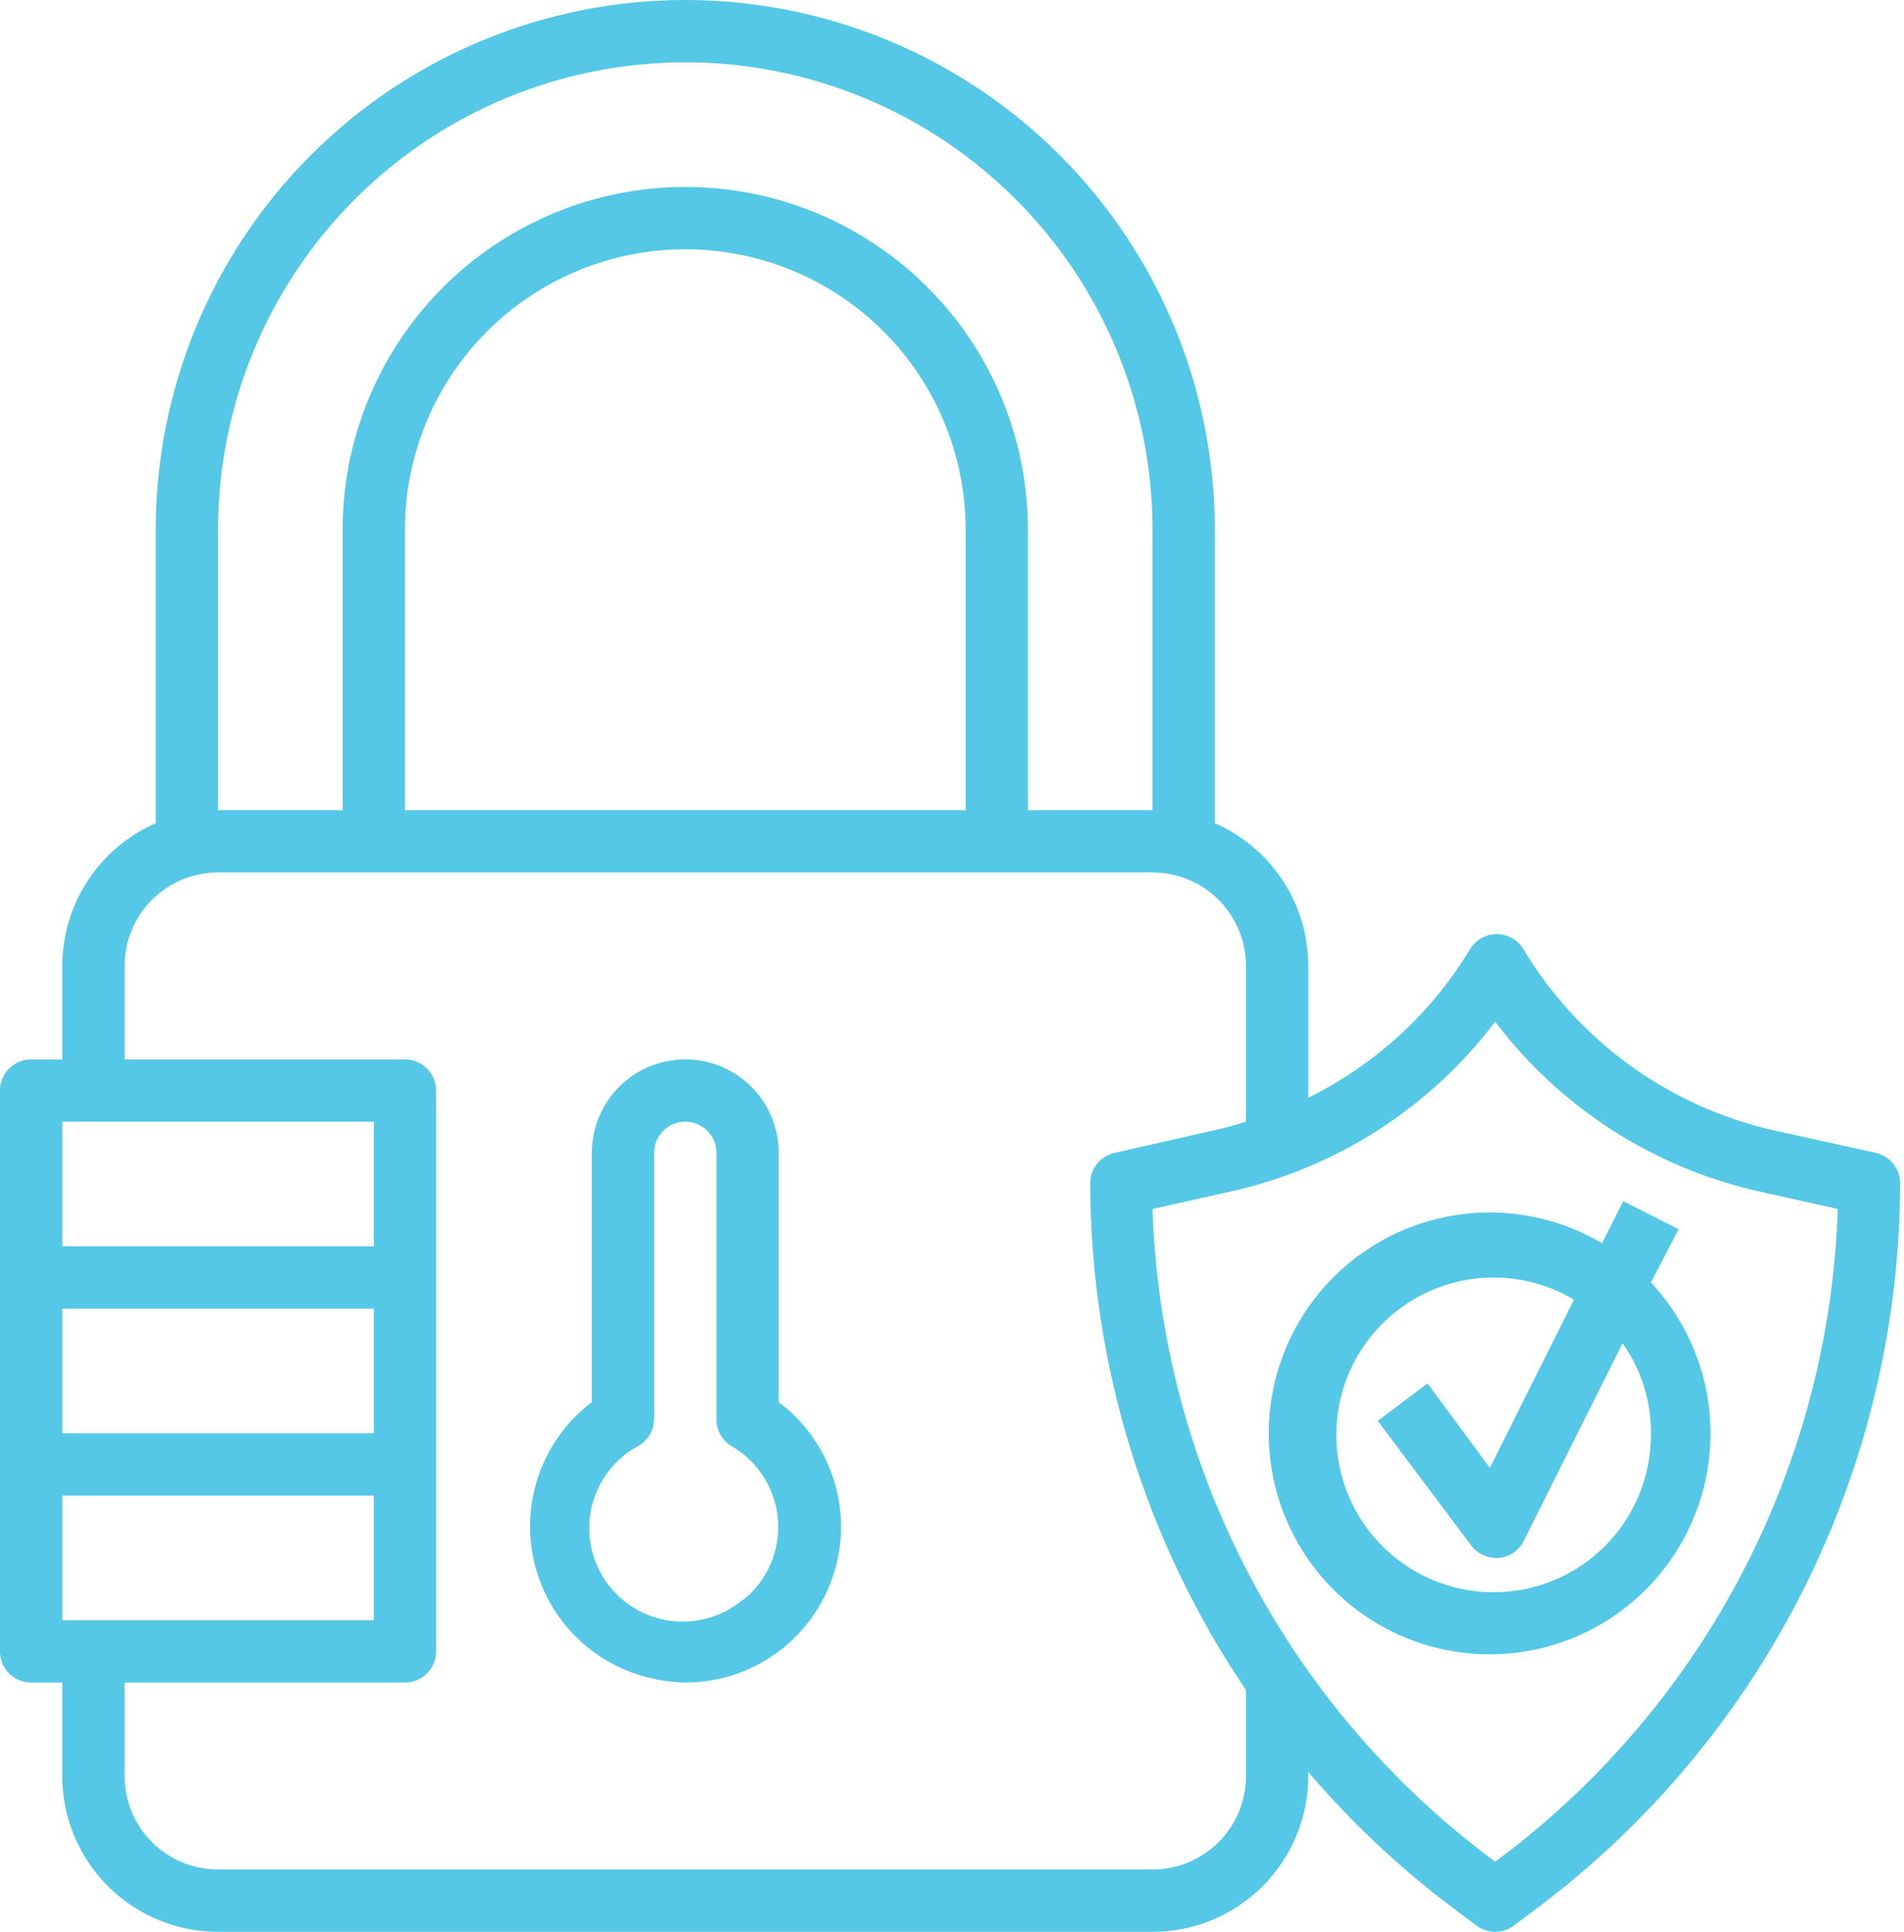 <svg width="489" height="496" viewBox="0 0 489 496" fill="none" xmlns="http://www.w3.org/2000/svg">
<path d="M200 360V296C200 289.635 197.471 283.53 192.97 279.029C188.469 274.529 182.365 272 176 272C169.635 272 163.53 274.529 159.029 279.029C154.528 283.53 152 289.635 152 296V360C145.978 364.555 141.368 370.722 138.703 377.787C136.039 384.853 135.429 392.528 136.943 399.925C138.458 407.323 142.036 414.14 147.262 419.59C152.489 425.039 159.152 428.898 166.48 430.72C169.595 431.501 172.789 431.931 176 432C184.395 432 192.578 429.358 199.388 424.45C206.199 419.541 211.292 412.614 213.947 404.649C216.602 396.685 216.684 388.087 214.18 380.073C211.677 372.06 206.716 365.037 200 360V360ZM190.88 410.64C188.315 412.821 185.32 414.437 182.089 415.384C178.859 416.332 175.465 416.589 172.129 416.139C168.792 415.69 165.588 414.543 162.723 412.774C159.859 411.005 157.399 408.653 155.503 405.871C153.607 403.089 152.317 399.939 151.718 396.626C151.119 393.314 151.223 389.912 152.025 386.642C152.826 383.372 154.306 380.307 156.37 377.647C158.433 374.987 161.032 372.79 164 371.2C165.221 370.495 166.234 369.48 166.936 368.258C167.638 367.036 168.005 365.65 168 364.24V296C168 293.878 168.843 291.843 170.343 290.343C171.843 288.843 173.878 288 176 288C178.122 288 180.156 288.843 181.657 290.343C183.157 291.843 184 293.878 184 296V364.4C183.994 365.81 184.361 367.196 185.064 368.418C185.766 369.64 186.779 370.655 188 371.36C191.358 373.326 194.188 376.08 196.245 379.384C198.302 382.687 199.526 386.441 199.809 390.323C200.092 394.204 199.428 398.096 197.872 401.664C196.317 405.231 193.917 408.367 190.88 410.8V410.64Z" fill="#54C8E6"/>
<path d="M481.76 296L455.28 290.16C442.041 287.125 429.55 281.451 418.554 273.479C407.558 265.506 398.281 255.399 391.28 243.76C390.572 242.566 389.565 241.577 388.359 240.89C387.152 240.204 385.788 239.842 384.4 239.842C383.012 239.842 381.648 240.204 380.441 240.89C379.235 241.577 378.228 242.566 377.52 243.76C367.598 260.156 353.191 273.369 336 281.84V248C335.996 240.22 333.723 232.611 329.461 226.103C325.198 219.595 319.13 214.472 312 211.36V136C312 99.931 297.671 65.338 272.167 39.834C246.662 14.329 212.069 0 176 0C139.931 0 105.338 14.329 79.834 39.834C54.328 65.338 40 99.931 40 136V211.36C32.87 214.472 26.802 219.595 22.539 226.103C18.276 232.611 16.004 240.22 16 248V272H8C5.878 272 3.843 272.843 2.343 274.343C0.843 275.843 0 277.878 0 280V424C0 426.122 0.843 428.157 2.343 429.657C3.843 431.157 5.878 432 8 432H16V456C16 466.609 20.214 476.783 27.716 484.284C35.217 491.786 45.391 496 56 496H296C306.609 496 316.783 491.786 324.284 484.284C331.786 476.783 336 466.609 336 456V454.96C346.972 467.809 359.312 479.424 372.8 489.6L379.2 494.4C380.585 495.439 382.269 496 384 496C385.731 496 387.415 495.439 388.8 494.4L395.2 489.6C423.945 467.926 447.281 439.89 463.381 407.691C479.481 375.491 487.907 340 488 304C488.045 302.151 487.448 300.343 486.31 298.884C485.173 297.426 483.565 296.406 481.76 296ZM56 136C56 104.174 68.643 73.652 91.147 51.147C113.652 28.643 144.174 16 176 16C207.826 16 238.348 28.643 260.853 51.147C283.357 73.652 296 104.174 296 136V208H264V136C264 112.661 254.729 90.278 238.225 73.775C221.722 57.271 199.339 48 176 48C152.661 48 130.278 57.271 113.775 73.775C97.271 90.278 88 112.661 88 136V208H56V136ZM248 208H104V136C104 116.904 111.586 98.591 125.088 85.088C138.591 71.586 156.904 64 176 64C195.096 64 213.409 71.586 226.912 85.088C240.414 98.591 248 116.904 248 136V208ZM96 288V320H16V288H96ZM16 416V384H96V416H16ZM96 368H16V336H96V368ZM320 456C320 462.365 317.471 468.47 312.971 472.971C308.47 477.471 302.365 480 296 480H56C49.635 480 43.53 477.471 39.029 472.971C34.529 468.47 32 462.365 32 456V432H104C106.122 432 108.157 431.157 109.657 429.657C111.157 428.157 112 426.122 112 424V280C112 277.878 111.157 275.843 109.657 274.343C108.157 272.843 106.122 272 104 272H32V248C32 241.635 34.529 235.53 39.029 231.029C43.53 226.529 49.635 224 56 224H296C302.365 224 308.47 226.529 312.971 231.029C317.471 235.53 320 241.635 320 248V288C317.6 288.72 315.2 289.44 312.72 290L286.24 296C284.435 296.406 282.827 297.426 281.69 298.884C280.552 300.343 279.955 302.151 280 304C280.13 350.319 294.056 395.549 320 433.92V456ZM385.6 476.8L384 478L382.4 476.8C356.484 457.278 335.272 432.198 320.32 403.403C305.369 374.608 297.059 342.828 296 310.4L316.08 305.92C343.173 299.899 367.246 284.447 384 262.32C400.734 284.431 424.776 299.882 451.84 305.92L472 310.4C470.941 342.828 462.631 374.608 447.68 403.403C432.728 432.198 411.516 457.278 385.6 476.8V476.8Z" fill="#54C8E6"/>
<path d="M431.12 315.6L416.88 308.4L411.44 319.2C399.091 311.901 384.436 309.552 370.425 312.625C356.414 315.699 344.087 323.967 335.928 335.764C327.769 347.562 324.382 362.013 326.451 376.207C328.52 390.402 335.89 403.285 347.077 412.264C358.264 421.242 372.437 425.648 386.743 424.595C401.049 423.541 414.424 417.107 424.175 406.587C433.927 396.067 439.33 382.243 439.298 367.899C439.265 353.555 433.799 339.755 424 329.28L431.12 315.6ZM424 368C424.091 376.932 421.219 385.643 415.833 392.769C410.447 399.896 402.851 405.036 394.233 407.387C385.615 409.738 376.461 409.166 368.203 405.761C359.945 402.356 353.048 396.31 348.59 388.569C344.133 380.828 342.368 371.827 343.569 362.976C344.771 354.124 348.872 345.921 355.232 339.648C361.592 333.375 369.851 329.387 378.718 328.307C387.586 327.227 396.561 329.117 404.24 333.68L382.64 376.88L366.64 355.2L353.84 364.8L377.84 396.8C378.585 397.793 379.551 398.6 380.662 399.155C381.773 399.711 382.998 400 384.24 400H384.96C386.313 399.87 387.61 399.398 388.73 398.629C389.849 397.859 390.755 396.816 391.36 395.6L416.72 344.88C421.518 351.629 424.066 359.719 424 368V368Z" fill="#54C8E6"/>
</svg>
